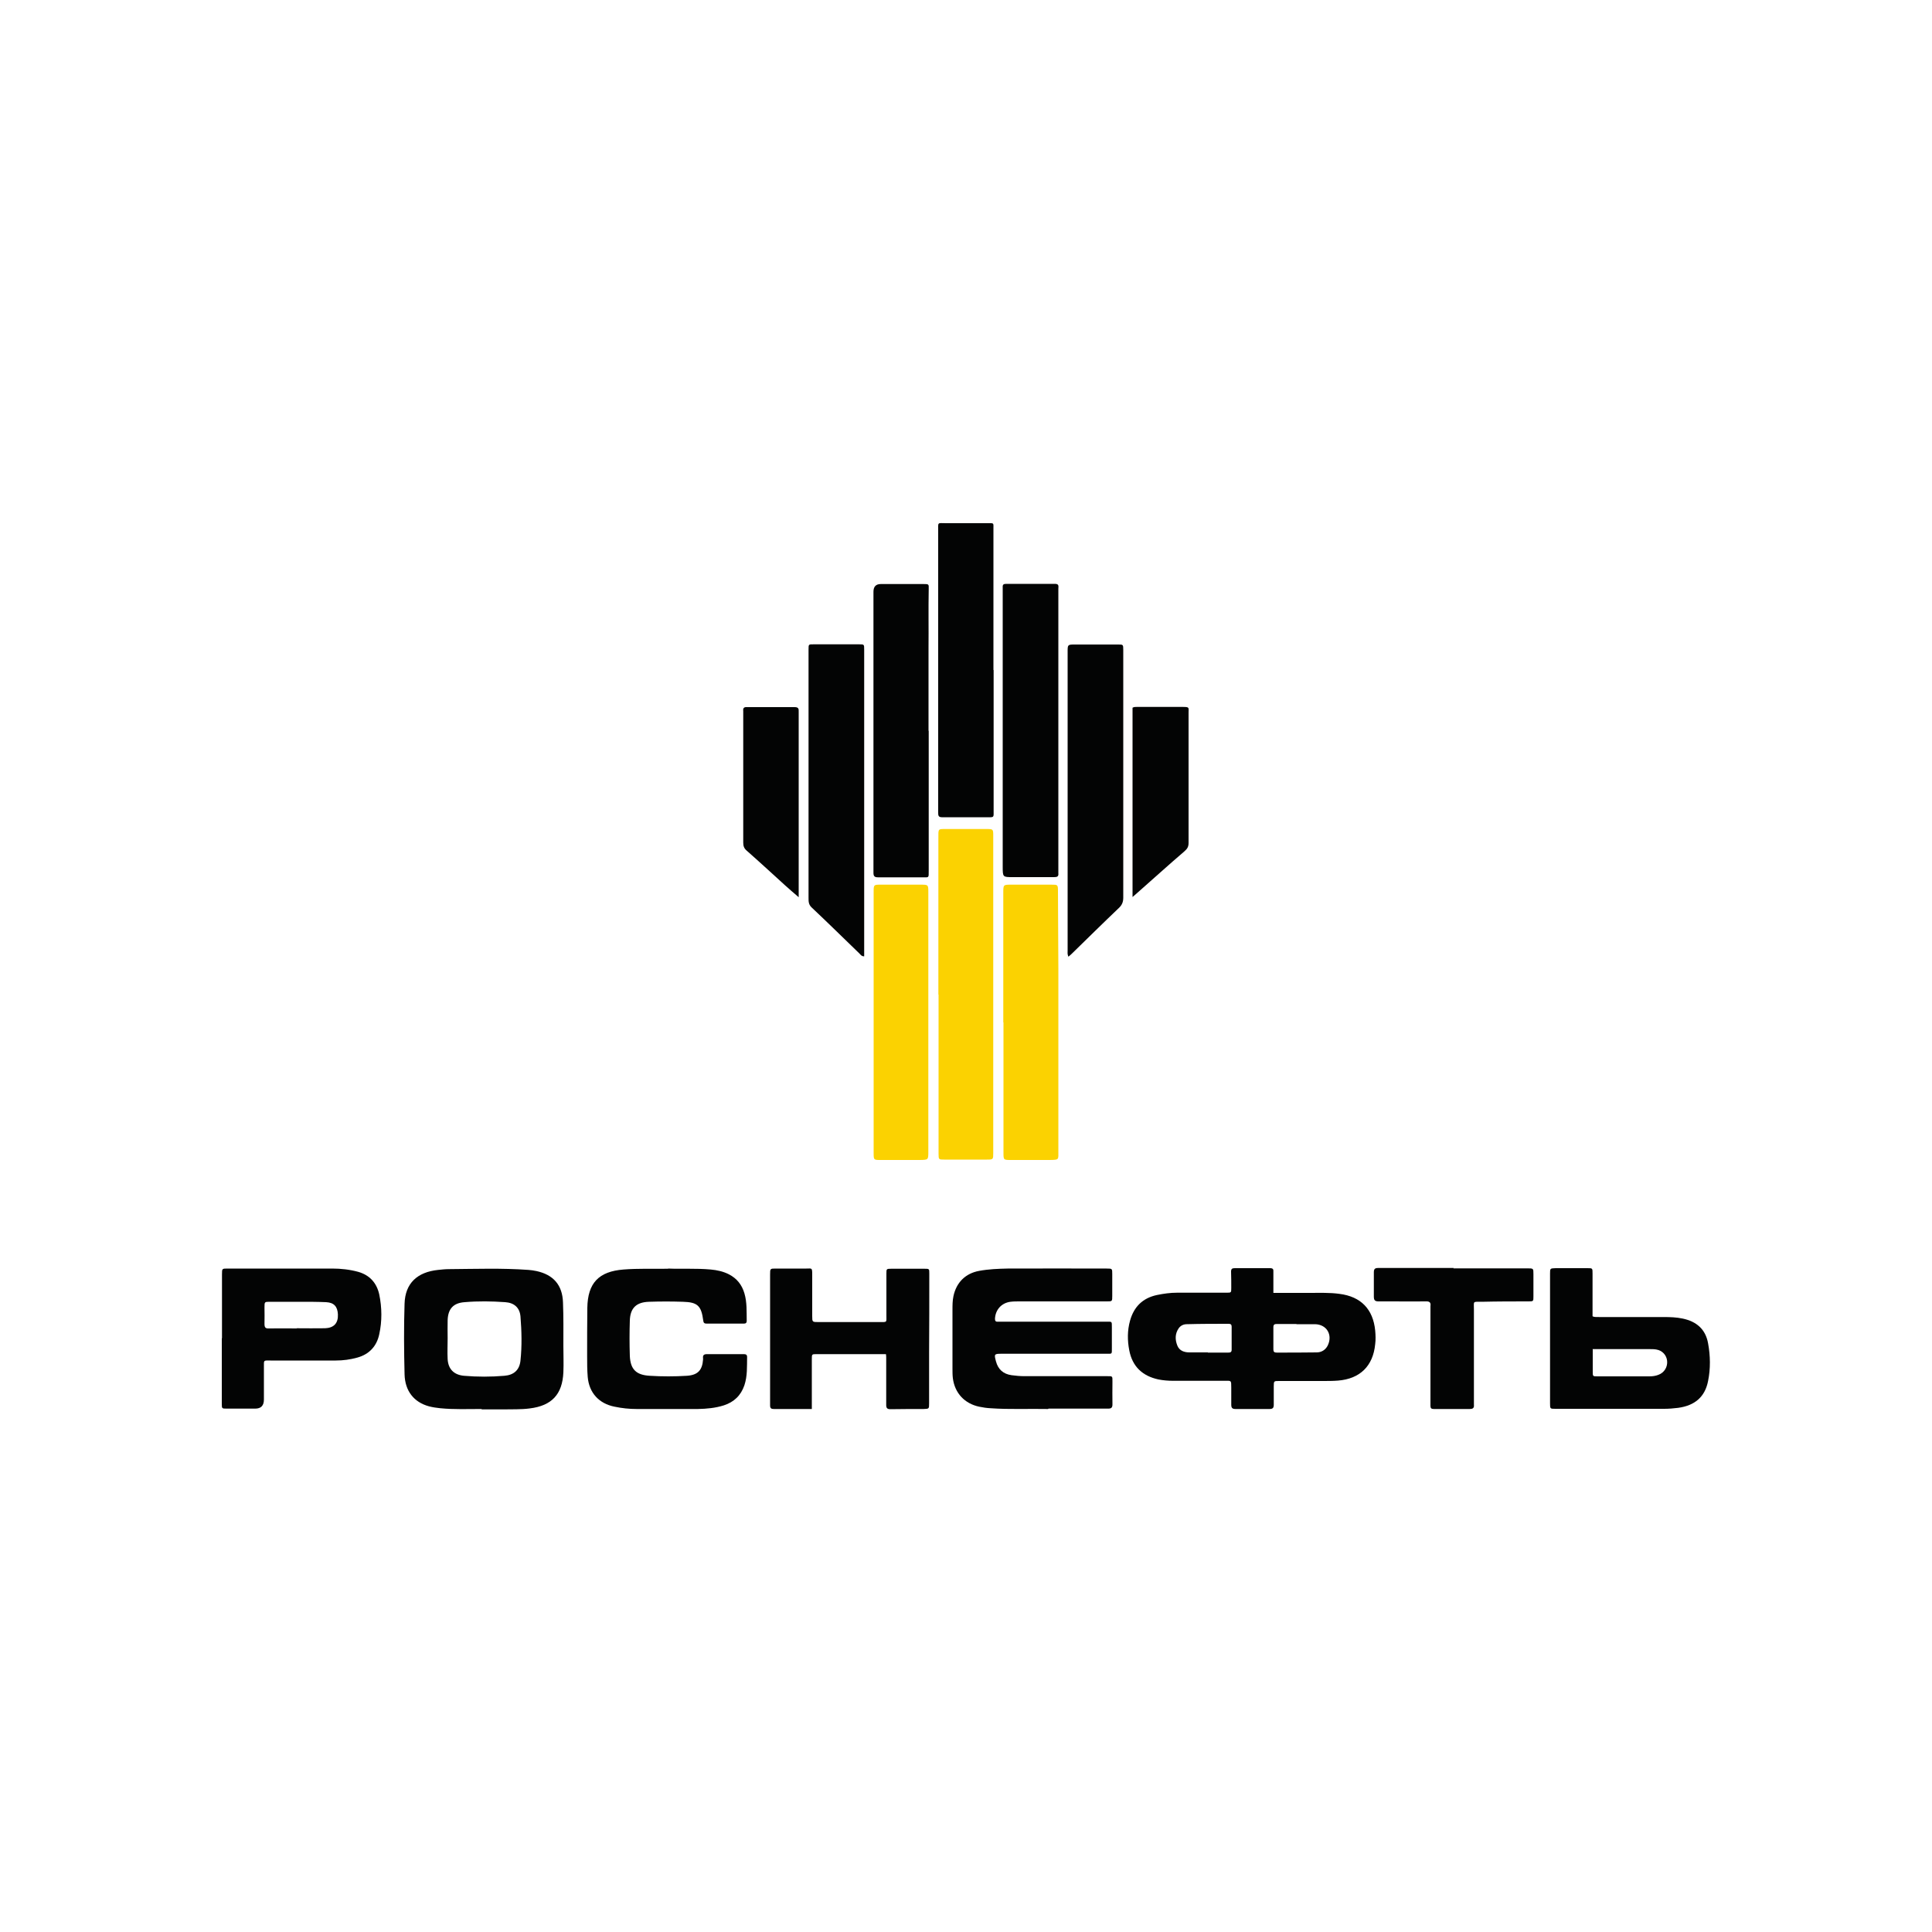 <?xml version="1.0" encoding="UTF-8"?> <svg xmlns="http://www.w3.org/2000/svg" version="1.1" viewBox="0 0 1000 1000"><defs><style> .cls-1 { fill: #fbd201; } .cls-2 { fill: #030404; } </style></defs><g><g id="_Слой_1" data-name="Слой_1"><g><path class="cls-2" d="M659.3,669.2c6.5,0,12.7,0,18.9,0,5,0,10.1-.2,15.1.5,11.1,1.4,17.4,7.9,18.5,19,.2,2.3.3,4.7,0,7-1.1,11.4-7.9,18-19.3,18.9-2.6.2-5.1.2-7.7.2-7.6,0-15.2,0-22.8,0-2.6,0-2.7,0-2.7,2.7,0,3.2,0,6.3,0,9.5,0,1.6-.4,2.3-2.2,2.3-5.9,0-11.7,0-17.6,0-1.8,0-2.2-.7-2.2-2.3,0-2.9,0-5.9,0-8.8,0-3.9,0-3.5-3.3-3.5-8.9,0-17.8,0-26.7,0-2.6,0-5.1-.2-7.7-.7-8.3-1.8-13.5-6.7-15.1-15.1-1-5.1-1-10.3.4-15.3,2-7.2,6.5-11.7,13.9-13.3,3.4-.7,6.9-1.2,10.4-1.2,8.5,0,17.1,0,25.6,0,2.5,0,2.5,0,2.5-2.5,0-2.8,0-5.6-.1-8.4,0-1.4.5-1.8,1.9-1.8,6.1,0,12.2,0,18.3,0,1.5,0,1.8.6,1.7,1.9,0,3.5,0,7,0,10.9ZM625.2,700.1h0c3.5,0,7,0,10.5,0,1,0,1.8-.1,1.8-1.5,0-4,0-7.9,0-11.9,0-1-.4-1.5-1.5-1.5-7.2,0-14.5,0-21.7.2-1.7,0-3.2.7-4.2,2.1-2,2.9-1.9,6-.7,9,1.1,2.7,3.6,3.5,6.3,3.5,3.2,0,6.3,0,9.5,0ZM671,685.3h0c-3.4,0-6.8,0-10.2,0-1.1,0-1.7.3-1.7,1.6,0,3.9,0,7.7,0,11.6,0,1.2.5,1.6,1.7,1.6,6.9,0,13.8,0,20.7-.1,2.4,0,4.5-1.2,5.7-3.5,2.7-5.5-.4-11-6.6-11.1-3.2,0-6.3,0-9.5,0Z"></path><path class="cls-1" d="M485.7,514.9c0-26.9,0-53.9,0-80.8,0-5.5-.4-5,4.8-5,6.7,0,13.3,0,20,0,3.6,0,3.6,0,3.6,3.7,0,30.9,0,61.8,0,92.7,0,23.2,0,46.4,0,69.5,0,.6,0,1.2,0,1.8,0,3.3,0,3.4-3.3,3.4-7.4,0-14.8,0-22.1,0-2.8,0-2.9,0-2.9-3,0-16,0-32.1,0-48.1,0-11.5,0-22.9,0-34.4h0Z"></path><path class="cls-2" d="M542.5,729.3c-9.9-.2-19.9.3-29.8-.4-2-.1-4-.4-5.9-.8-7.5-1.6-12.6-7-13.6-14.7-.2-1.6-.2-3.3-.2-4.9,0-10.2,0-20.4,0-30.6,0-2.3,0-4.7.5-7,1.5-7.1,6.2-11.8,13.3-13.1,4.9-.9,9.8-1.1,14.7-1.2,17.1-.1,34.2,0,51.3,0,2.9,0,2.9,0,2.9,2.9,0,3.7,0,7.5,0,11.2,0,2.9,0,2.9-2.8,2.9-9.4,0-18.7,0-28.1,0-5.7,0-11.5,0-17.2,0-1.5,0-3.1,0-4.6.2-4.7.6-7.8,4.2-8,8.8,0,1,.3,1.6,1.4,1.5.8,0,1.6,0,2.5,0,17.9,0,35.8,0,53.7,0,3,0,2.9-.3,2.9,2.8,0,3.6,0,7.3,0,10.9,0,3.2.2,2.9-2.7,2.9-18.1,0-36.3,0-54.4,0-3.8,0-3.9.2-2.9,3.9,1.1,4.2,3.8,6.6,8.1,7.2,2.2.3,4.4.5,6.6.5,14.2,0,28.3,0,42.5,0,3.3,0,3.1-.2,3.1,3,0,3.9-.1,7.7,0,11.6,0,1.7-.6,2.2-2.2,2.2-8.3,0-16.6,0-24.9,0-2,0-4,0-6,0Z"></path><path class="cls-2" d="M547.8,378.2c0,23.9,0,47.7,0,71.6,0,.7,0,1.4,0,2.1.2,1.8-.6,2.1-2.2,2.1-6.6,0-13.1,0-19.7,0-.6,0-1.2,0-1.8,0-5,0-5.1,0-5.1-5.3,0-47.6,0-95.3,0-142.9,0-.6,0-1.2,0-1.8-.1-1.4.4-1.8,1.8-1.8,8.4,0,16.9,0,25.3,0,2.2,0,1.7,1.4,1.7,2.6,0,12.9,0,25.7,0,38.6,0,11.6,0,23.2,0,34.8h0Z"></path><path class="cls-2" d="M249.3,729.3c-7.1,0-14.3.3-21.4-.4-2-.2-4-.5-5.9-1-7.7-2.1-12.4-7.9-12.6-16.6-.3-12.2-.4-24.4,0-36.5.3-10.6,6.6-16.4,17.4-17.5,1.9-.2,3.7-.4,5.6-.4,13.7-.1,27.4-.6,41.1.4,1.4.1,2.8.3,4.2.6,8.7,1.9,13.4,7.2,13.7,16.2.3,7.5.2,15,.2,22.5,0,4.6.2,9.1,0,13.7-.5,11.4-6,17.3-17.4,18.7-4.5.6-9.1.4-13.7.5-3.7,0-7.5,0-11.2,0ZM231.7,692.6s0,0,0,0c0,3.6-.2,7.3,0,10.9.3,5.2,3.3,8.1,8.4,8.6,7,.6,14,.6,21,0,4.9-.4,7.8-3,8.3-7.9.8-7.6.6-15.2,0-22.8-.4-4.6-3.3-7.1-7.9-7.4-7-.5-14-.6-21,0-5.8.4-8.6,3.4-8.8,9.3-.1,3.2,0,6.3,0,9.5Z"></path><path class="cls-2" d="M480.7,378.3c0,23.8,0,47.5,0,71.3,0,.4,0,.7,0,1.1,0,3.9.2,3.4-3.4,3.4-7.6,0-15.2,0-22.8,0-1.9,0-2.4-.6-2.4-2.4,0-9.4,0-18.7,0-28.1,0-39.1,0-78.2,0-117.3q0-4,3.8-4c7.4,0,14.8,0,22.1,0,2.7,0,2.8,0,2.7,2.6-.2,10.2,0,20.4-.1,30.5,0,10.2,0,20.3,0,30.5,0,4.1,0,8.2,0,12.3h0Z"></path><path class="cls-2" d="M514.3,346.7c0,24.4,0,48.7,0,73.1,0,.6,0,1.2,0,1.8,0,1.1-.5,1.4-1.5,1.4-8.4,0-16.9,0-25.3,0-1.9,0-1.9-1.1-1.9-2.5,0-11.1,0-22.2,0-33.4,0-37.3,0-74.7,0-112,0-5.1-.6-4.3,4.2-4.3,7.1,0,14.3,0,21.4,0,3.4,0,3-.3,3,3,0,24.4,0,48.7,0,73.1h0Z"></path><path class="cls-2" d="M447.3,495c-1.4,0-1.9-.9-2.5-1.5-8.3-8-16.4-16-24.8-23.9-1.5-1.5-1.5-3-1.5-4.8,0-31,0-62,0-93.1,0-11.8,0-23.6,0-35.5,0-2.8,0-2.7,2.7-2.7,7.8,0,15.7,0,23.5,0,2.6,0,2.6,0,2.6,2.8,0,24.2,0,48.5,0,72.7,0,28.6,0,57.1,0,85.9Z"></path><path class="cls-2" d="M553,495.2c-.6-1.4-.4-2.3-.4-3.2,0-51.5,0-103,0-154.6,0-3.7,0-3.8,3.7-3.8,7.5,0,15,0,22.5,0,2.5,0,2.6,0,2.6,2.8,0,9.6,0,19.2,0,28.8,0,33.1,0,66.3,0,99.4,0,2.2-.6,3.7-2.1,5.2-8.3,7.9-16.5,16-24.7,24-.4.4-.8.7-1.5,1.3Z"></path><path class="cls-2" d="M345.8,656.6c6.9.3,14.5-.2,22.1.5,3.3.3,6.5,1,9.4,2.5,4.1,2.1,6.7,5.4,8,9.8,1.4,4.7,1.1,9.5,1.2,14.3,0,1-.5,1.4-1.5,1.4-6.4,0-12.9,0-19.3,0-1.1,0-1.6-.4-1.7-1.6-1-7.6-2.9-9.5-10.5-9.7-5.8-.2-11.7-.2-17.6,0-6.5.2-9.7,3.2-9.9,9.7-.2,6.1-.2,12.2,0,18.3.3,7,3.3,9.9,10.3,10.3,6.4.4,12.9.4,19.3,0,5.6-.4,7.9-2.9,8.3-8.4,0-.2,0-.5,0-.7-.2-1.5.4-2.1,2-2.1,6.3,0,12.6,0,19,0,1.1,0,1.8.2,1.8,1.5-.1,4.9.2,9.8-1.4,14.6-1.8,5.3-5.4,8.7-10.6,10.4-4.4,1.4-8.9,1.8-13.5,1.9-10.5,0-21.1,0-31.6,0-3.9,0-7.7-.4-11.5-1.2-8.1-1.6-13.2-7.2-13.9-15.4-.3-3.6-.3-7.3-.3-10.9,0-8.3,0-16.6.1-24.9.2-12.8,5.9-18.8,18.7-19.8,7.5-.6,15-.3,23.1-.4Z"></path><path class="cls-1" d="M480.5,528.9c0,22.4,0,44.7,0,67.1,0,4.4,0,4.3-4.4,4.4-6.8,0-13.6,0-20.4,0-3.4,0-3.5,0-3.5-3.5,0-21,0-41.9,0-62.9,0-23.4,0-46.8,0-70.2,0-.7,0-1.4,0-2.1,0-3.8,0-3.8,3.8-3.8,6.8,0,13.6,0,20.4,0,4.1,0,4.1,0,4.1,4,0,20.5,0,41,0,61.5,0,1.9,0,3.7,0,5.6h0Z"></path><path class="cls-1" d="M519.3,529.2c0-22.4,0-44.7,0-67.1,0-4.2,0-4.2,4.2-4.2,6.9,0,13.8,0,20.7,0,3.3,0,3.4,0,3.4,3.3,0,13.2.2,26.5.2,39.7,0,31.6,0,63.2,0,94.8,0,4.7.5,4.6-4.5,4.7-6.7,0-13.3,0-20,0-3.9,0-3.9,0-3.9-3.8,0-8.7,0-17.3,0-26,0-13.8,0-27.6,0-41.4h-.1Z"></path><path class="cls-2" d="M458.4,700.9c-12.2,0-24,0-35.8,0-2.4,0-2.4,0-2.4,2.7,0,7.8,0,15.7,0,23.5,0,.6,0,1.1,0,2.2-4.2,0-8.3,0-12.3,0-2.5,0-4.9,0-7.4,0-1.3,0-1.9-.4-1.9-1.8,0-1.5,0-3,0-4.6,0-21.1,0-42.1,0-63.2,0-3.1,0-3.1,3-3.1,5.3,0,10.5,0,15.8,0,2.8,0,3-.6,3,3.1,0,7.1,0,14.3,0,21.4,0,3.2,0,3.2,3.3,3.2,10.5,0,21.1,0,31.6,0,4,0,3.5.3,3.5-3.7,0-7.1,0-14.3,0-21.4,0-2.4,0-2.5,2.5-2.5,5.7,0,11.5,0,17.2,0,2.5,0,2.5,0,2.5,2.5,0,13.7,0,27.4-.1,41.1,0,8.7,0,17.3,0,26,0,2.9,0,2.9-2.8,3-5.7,0-11.5,0-17.2.1-1.7,0-2.2-.6-2.2-2.2,0-8,0-15.9,0-23.9,0-.7,0-1.4-.1-2.3Z"></path><path class="cls-2" d="M824.3,681.3c1.2.6,2.4.3,3.6.4,11.1,0,22.2,0,33.3,0,3.3,0,6.5.1,9.8.8,7.1,1.5,11.8,5.5,13.1,12.8,1.2,6.5,1.3,13.1,0,19.5-1.6,8.2-6.8,12.7-15.5,13.9-2.4.3-4.9.5-7.3.5-18.7,0-37.4,0-56.2,0-2.8,0-2.8,0-2.8-2.9,0-22.3,0-44.7,0-67,0-2.8,0-2.8,2.9-2.9,5.5,0,11,0,16.5,0,2.6,0,2.6,0,2.6,2.8,0,7.4,0,14.7,0,22.1ZM824.4,698.5c0,4,0,7.7,0,11.4,0,2.5,0,2.5,2.5,2.5,8.9,0,17.8,0,26.7,0,1.7,0,3.3-.2,4.8-.8,3-1.1,4.8-4,4.5-7.2-.3-3-2.5-5.4-5.6-5.9-1.1-.2-2.3-.2-3.5-.2-7.4,0-14.8,0-22.1,0-2.3,0-4.7,0-7.4,0Z"></path><path class="cls-2" d="M114.9,692.7c0-11,0-22,0-33,0-3.1,0-3.1,2.9-3.1,18,0,36.1,0,54.1,0,4.6,0,9.1.5,13.5,1.7,6,1.7,9.6,5.8,10.9,11.7,1.4,6.8,1.5,13.8,0,20.6-1.3,6.2-5.2,10.4-11.4,12.1-3.6,1-7.3,1.5-11.1,1.5-11,0-22,0-33,0-.2,0-.5,0-.7,0-3.8,0-3.5-.4-3.5,3.3,0,5.6,0,11.2,0,16.9q0,4.7-4.5,4.7c-4.9,0-9.8,0-14.7,0-2.6,0-2.6,0-2.6-2.7,0-11.2,0-22.5,0-33.7h0ZM153.6,687.5s0,0,0,0c4.9,0,9.8.1,14.7,0,4.6-.2,6.8-2.7,6.6-7.2-.2-4-2-6.1-6.1-6.3-4.4-.2-8.9-.2-13.3-.2-5.3,0-10.5,0-15.8,0-2.8,0-2.8,0-2.8,3,0,2.8.1,5.6,0,8.4,0,1.8.4,2.5,2.3,2.4,4.8-.1,9.6,0,14.4,0Z"></path><path class="cls-2" d="M752.3,656.5c12.8,0,25.5,0,38.3,0,3.1,0,3.1,0,3.1,3,0,3.9,0,7.7,0,11.6,0,2.4,0,2.5-2.5,2.5-8.1,0-16.2,0-24.2.2-4.9,0-4.1-.5-4.1,4.1,0,15.3,0,30.7,0,46,0,1.1,0,2.1,0,3.2.2,1.8-.7,2.2-2.2,2.2-3.7,0-7.5,0-11.2,0-2.5,0-4.9,0-7.4,0-1.2,0-1.7-.4-1.7-1.6,0-.9,0-1.9,0-2.8,0-15.9,0-31.8,0-47.8,0-.4,0-.7,0-1.1.3-1.8-.5-2.5-2.3-2.4-5.6.1-11.2,0-16.9,0-2.6,0-5.2,0-7.7,0-1.9,0-2.4-.7-2.4-2.5,0-4.2,0-8.4,0-12.6,0-1.8.7-2.2,2.3-2.2,6.7,0,13.3,0,20,0,6.3,0,12.6,0,19,0h0Z"></path><path class="cls-2" d="M586.2,366.3c.9-.5,1.8-.4,2.7-.4,7.7,0,15.4,0,23.2,0,3.7,0,3.1.3,3.1,3,0,22.5,0,44.9,0,67.4,0,1.9-.6,3-2.1,4.3-8.3,7.1-16.3,14.4-24.5,21.6-.7.6-1.4,1.2-2.4,2.1v-98Z"></path><path class="cls-2" d="M413.4,464.4c-2.8-2.4-5-4.3-7.1-6.2-6.6-6-13.1-12-19.8-17.9-1.4-1.2-1.8-2.4-1.8-4.2,0-22.3,0-44.7,0-67,0-.4,0-.7,0-1.1-.2-1.5.4-2.1,1.9-2,8.2,0,16.4,0,24.6,0,2,0,2.3.7,2.2,2.5,0,10.6,0,21.3,0,31.9,0,20.2,0,40.5,0,60.7,0,.8,0,1.6,0,3.3Z"></path></g></g></g></svg> 